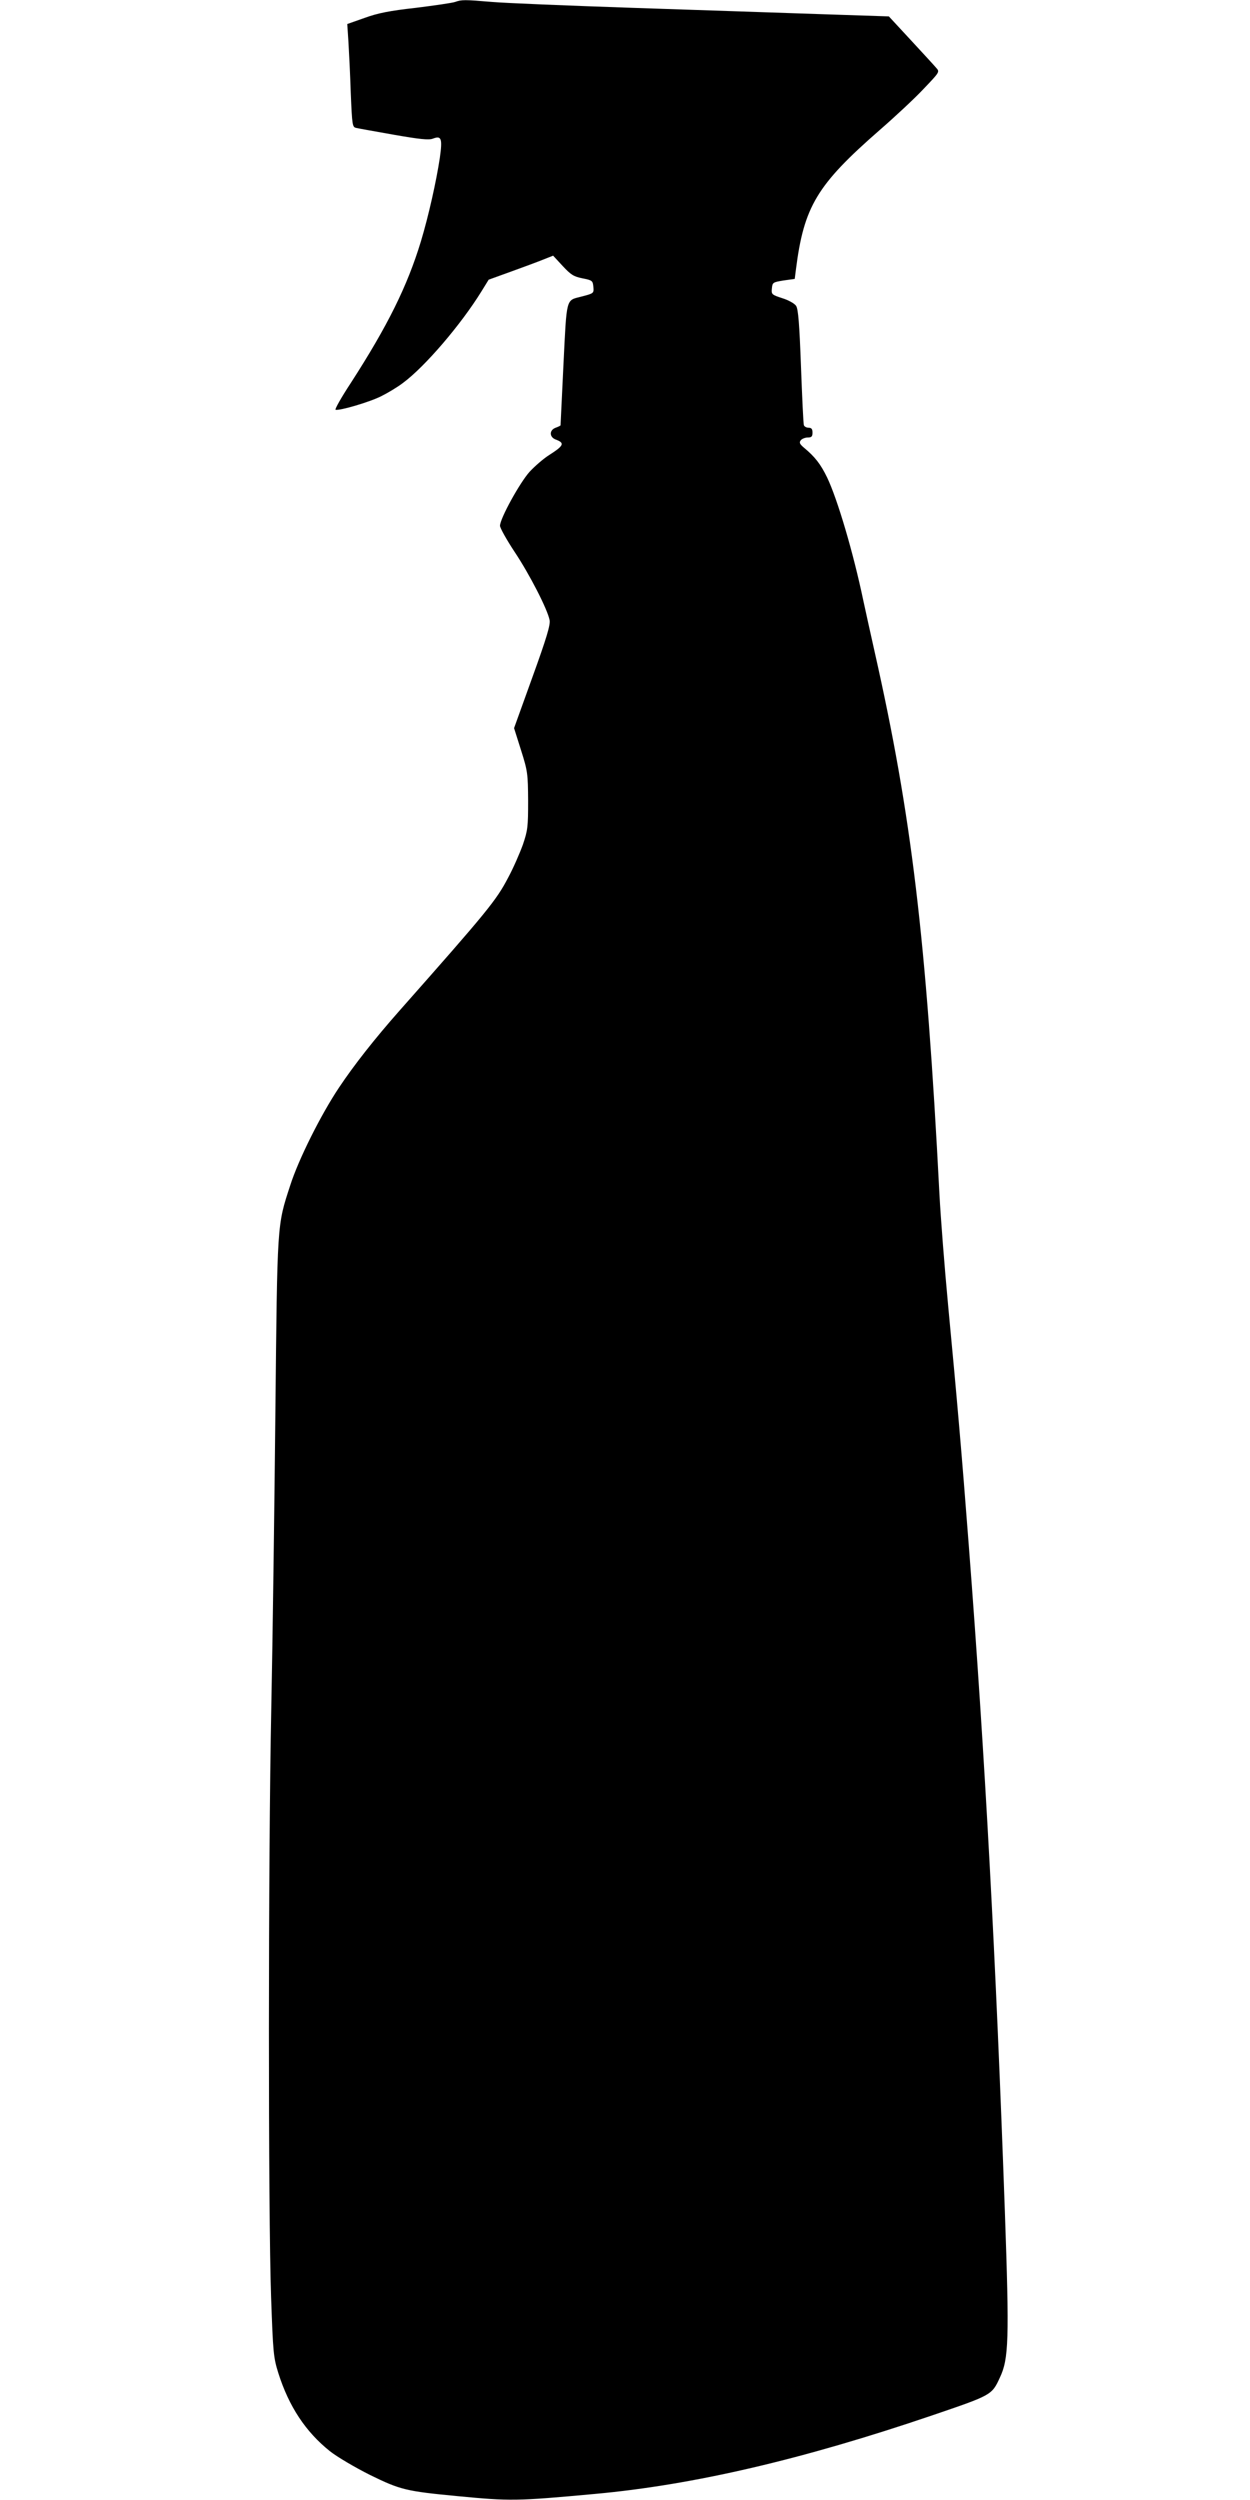 <?xml version="1.0" standalone="no"?>
<!DOCTYPE svg PUBLIC "-//W3C//DTD SVG 20010904//EN"
 "http://www.w3.org/TR/2001/REC-SVG-20010904/DTD/svg10.dtd">
<svg version="1.0" xmlns="http://www.w3.org/2000/svg"
 width="640pt" height="1280pt" viewBox="0 0 640 1280"
 preserveAspectRatio="xMidYMid meet">
<g transform="translate(0,1280) scale(0.1,-0.1)"
fill="#000000" stroke="none">
<path d="M2330 12790 c-14 -5 -104 -18 -200 -30 -134 -15 -196 -27 -264 -52
l-88 -31 6 -91 c3 -50 9 -169 12 -264 7 -164 8 -173 28 -177 12 -3 98 -18 193
-35 132 -23 178 -28 199 -20 44 17 50 2 36 -98 -18 -119 -57 -295 -97 -428
-70 -230 -170 -432 -359 -725 -48 -73 -83 -135 -78 -137 20 -6 177 40 235 70
34 17 84 47 111 68 112 83 296 298 401 468 l37 60 116 42 c64 23 139 51 166
62 l48 19 49 -53 c42 -45 56 -54 101 -63 50 -10 53 -12 56 -43 3 -34 3 -34
-63 -51 -78 -20 -73 -2 -90 -346 -8 -170 -15 -311 -15 -313 0 -1 -11 -7 -25
-12 -33 -12 -33 -47 -1 -60 49 -18 44 -31 -31 -79 -29 -18 -74 -57 -101 -86
-50 -55 -152 -240 -152 -277 0 -11 34 -72 75 -134 76 -114 168 -293 179 -349
5 -23 -16 -93 -88 -292 l-94 -261 36 -114 c34 -107 35 -121 36 -258 0 -134 -2
-151 -27 -225 -16 -44 -49 -120 -75 -168 -61 -117 -105 -171 -556 -681 -129
-146 -234 -280 -310 -394 -93 -139 -208 -369 -250 -501 -68 -208 -66 -186 -76
-1161 -5 -487 -14 -1168 -21 -1515 -16 -770 -16 -2598 -1 -3015 10 -286 12
-310 37 -390 54 -171 140 -301 264 -400 35 -28 128 -83 206 -122 155 -76 184
-83 445 -108 272 -26 304 -26 705 11 506 46 1066 177 1730 403 302 103 303
103 344 192 46 97 49 193 26 849 -46 1296 -101 2326 -185 3415 -36 471 -60
745 -105 1220 -19 201 -39 460 -45 575 -68 1316 -143 1939 -331 2774 -22 97
-48 217 -59 267 -51 244 -132 518 -185 629 -33 68 -62 106 -119 153 -22 19
-25 26 -16 38 7 8 23 14 36 14 19 0 24 5 24 25 0 18 -5 25 -20 25 -11 0 -22 6
-24 13 -3 6 -9 142 -15 301 -8 217 -14 294 -25 310 -8 12 -38 29 -70 39 -55
18 -57 20 -54 50 3 31 5 32 60 41 l57 8 6 47 c41 324 107 434 430 716 77 67
178 161 223 209 84 88 84 88 65 109 -10 12 -69 76 -130 142 l-112 121 -363 12
c-200 7 -628 21 -953 32 -324 11 -646 24 -715 30 -143 12 -156 12 -190 0z"/>
</g>
</svg>
